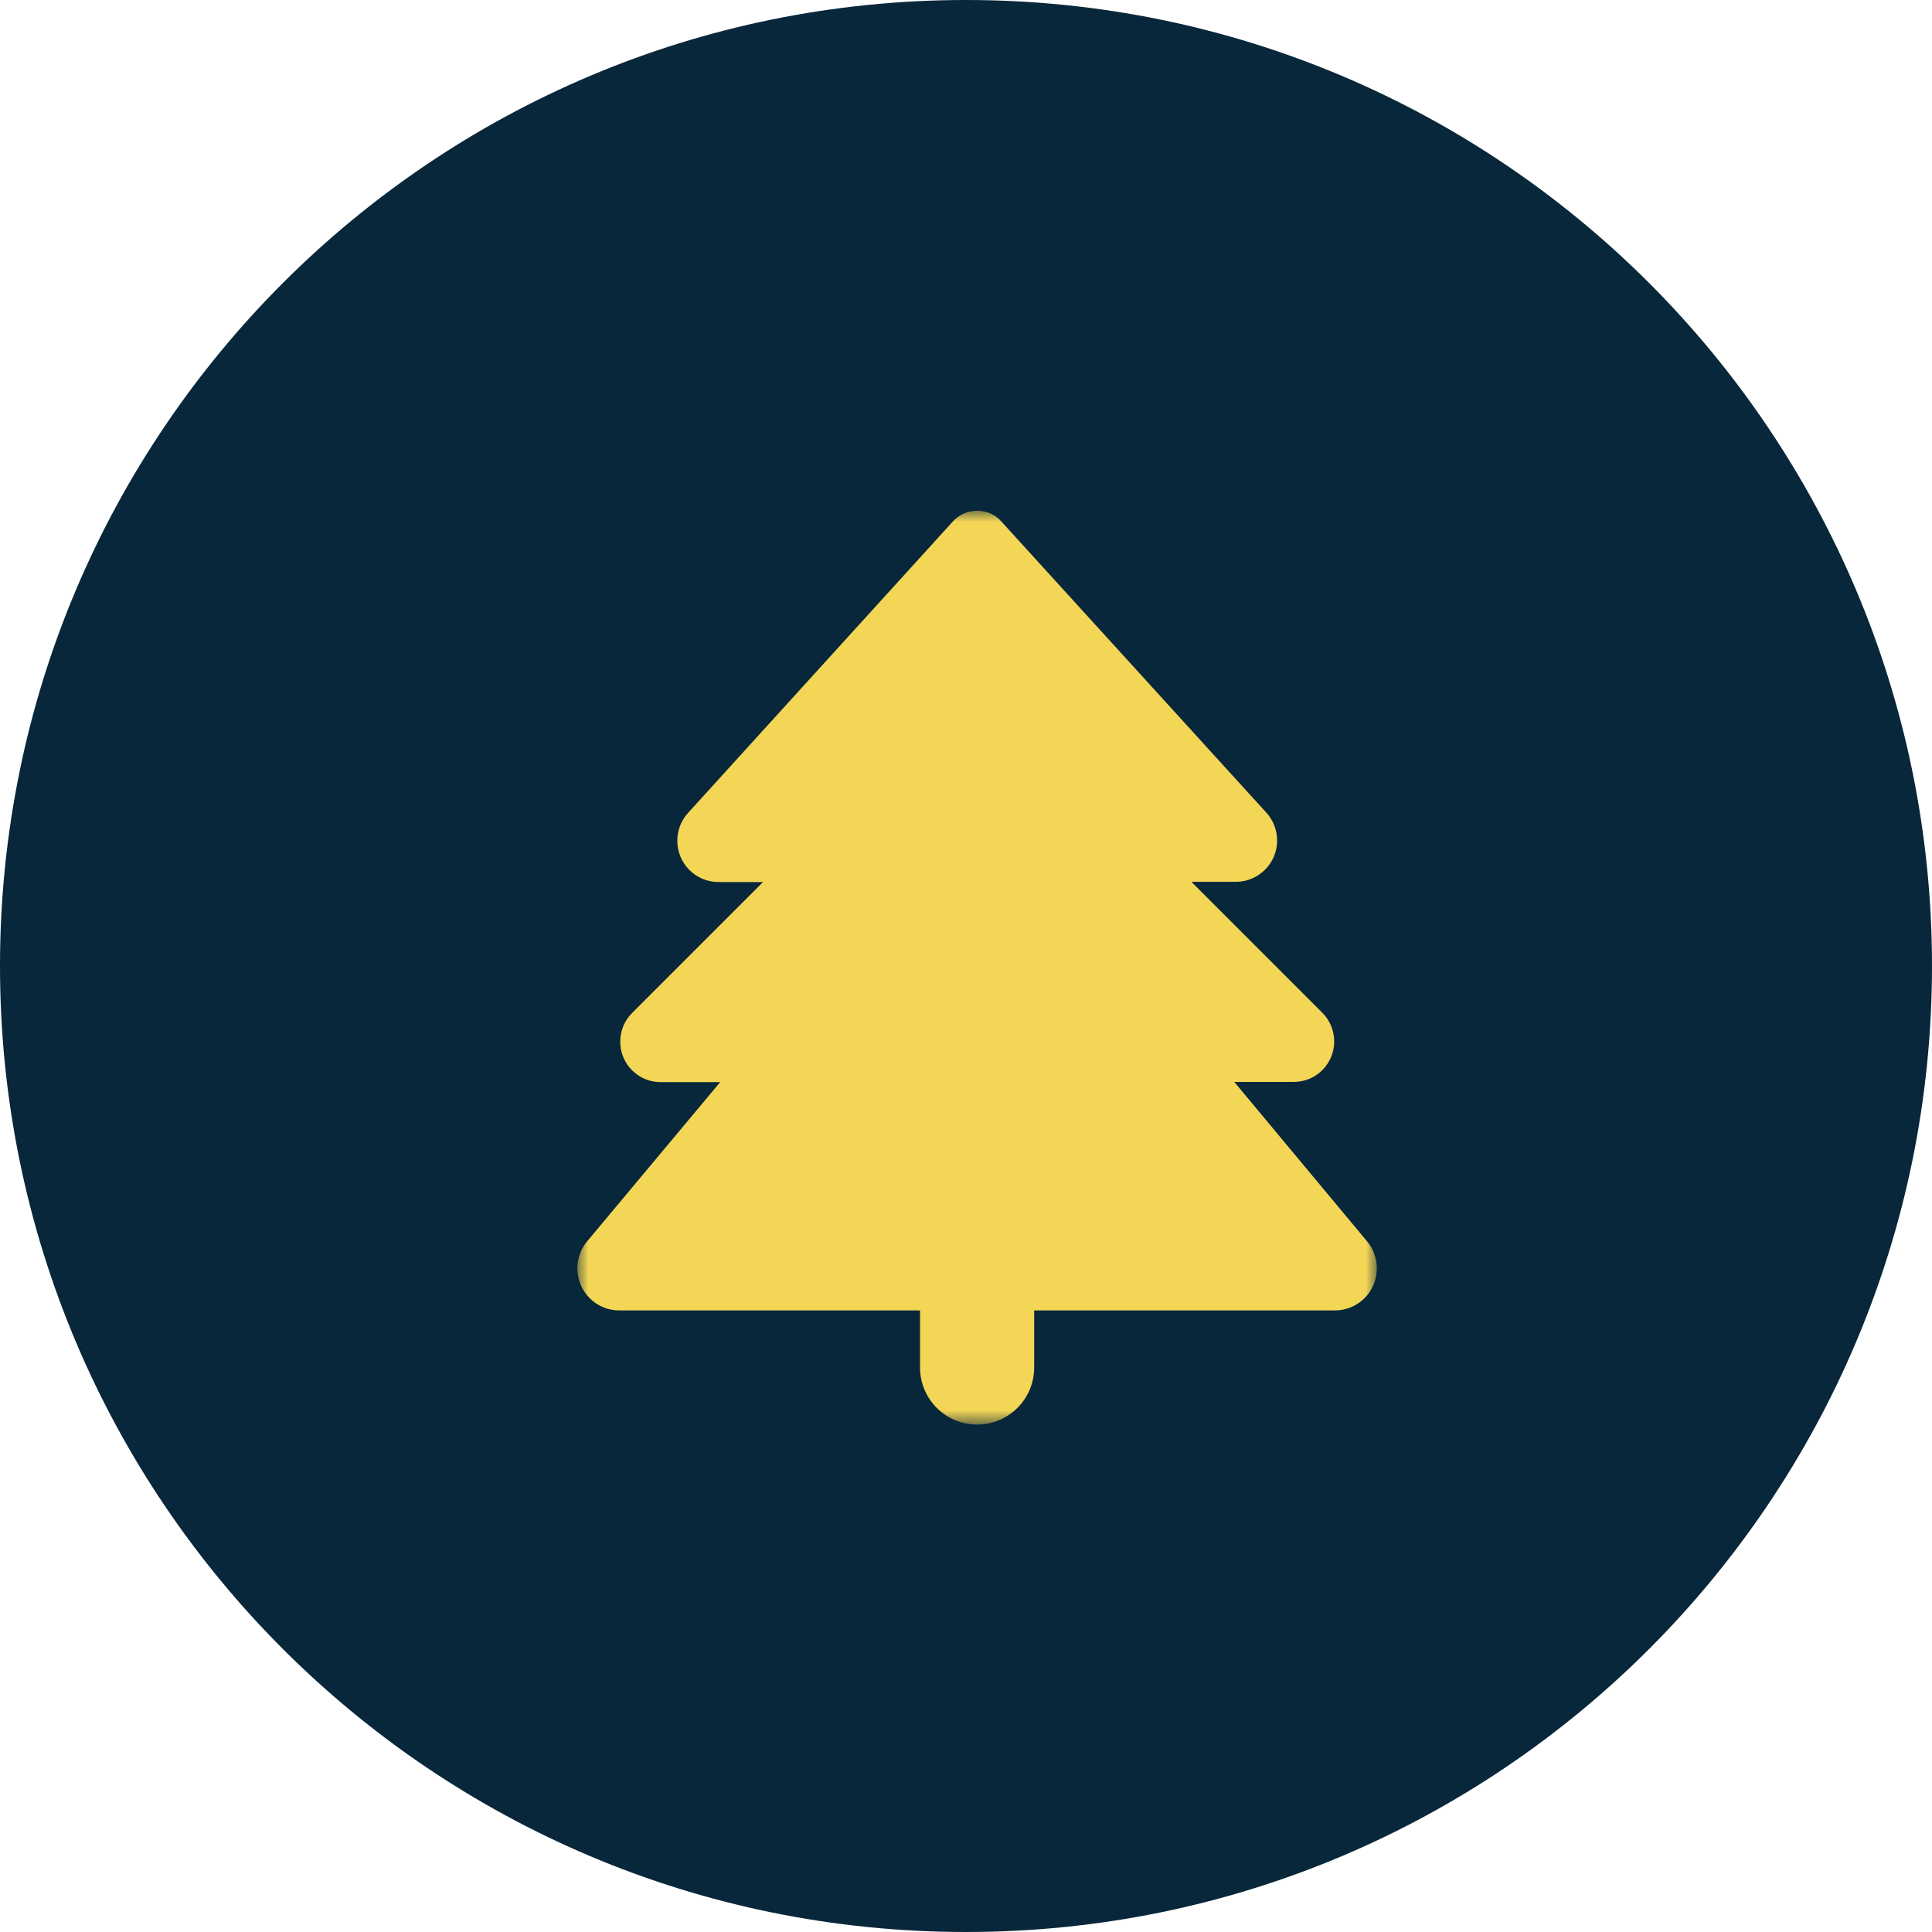 <svg xmlns="http://www.w3.org/2000/svg" width="87" height="87" viewBox="0 0 87 87" fill="none"><g clip-path="url(#clip0_15_9)"><path d="M43.5 87C67.524 87 87 67.524 87 43.5C87 19.476 67.524 0 43.5 0C19.476 0 0 19.476 0 43.5C0 67.524 19.476 87 43.5 87Z" fill="#08273A"></path><mask id="mask0_15_9" style="mask-type:luminance" maskUnits="userSpaceOnUse" x="26" y="23" width="36" height="42"><path d="M62 23H26V64.14H62V23Z" fill="white"></path></mask><g mask="url(#mask0_15_9)"><path d="M42.92 23.47L30.98 36.61C30.67 36.95 30.5 37.4 30.5 37.86C30.5 38.89 31.33 39.72 32.36 39.72H34.36L28.46 45.62C28.12 45.96 27.93 46.42 27.93 46.91C27.93 47.91 28.74 48.73 29.75 48.73H32.43L26.43 55.91C26.15 56.25 26 56.67 26 57.12C26 58.16 26.84 59.01 27.89 59.01H41.43V61.58C41.43 63 42.58 64.15 44 64.15C45.42 64.15 46.57 63 46.57 61.58V59.01H60.11C61.15 59.01 62 58.17 62 57.12C62 56.68 61.85 56.25 61.57 55.91L55.58 48.72H58.26C59.26 48.72 60.08 47.91 60.08 46.9C60.08 46.42 59.89 45.95 59.55 45.61L53.65 39.71H55.65C56.67 39.71 57.51 38.88 57.51 37.85C57.51 37.39 57.34 36.94 57.03 36.6L45.08 23.47C44.81 23.16 44.41 23 44 23C43.59 23 43.2 23.17 42.92 23.47Z" fill="#F4D657"></path></g></g><defs><clipPath id="clip0_15_9"><rect width="87" height="87" fill="white"></rect></clipPath></defs></svg>